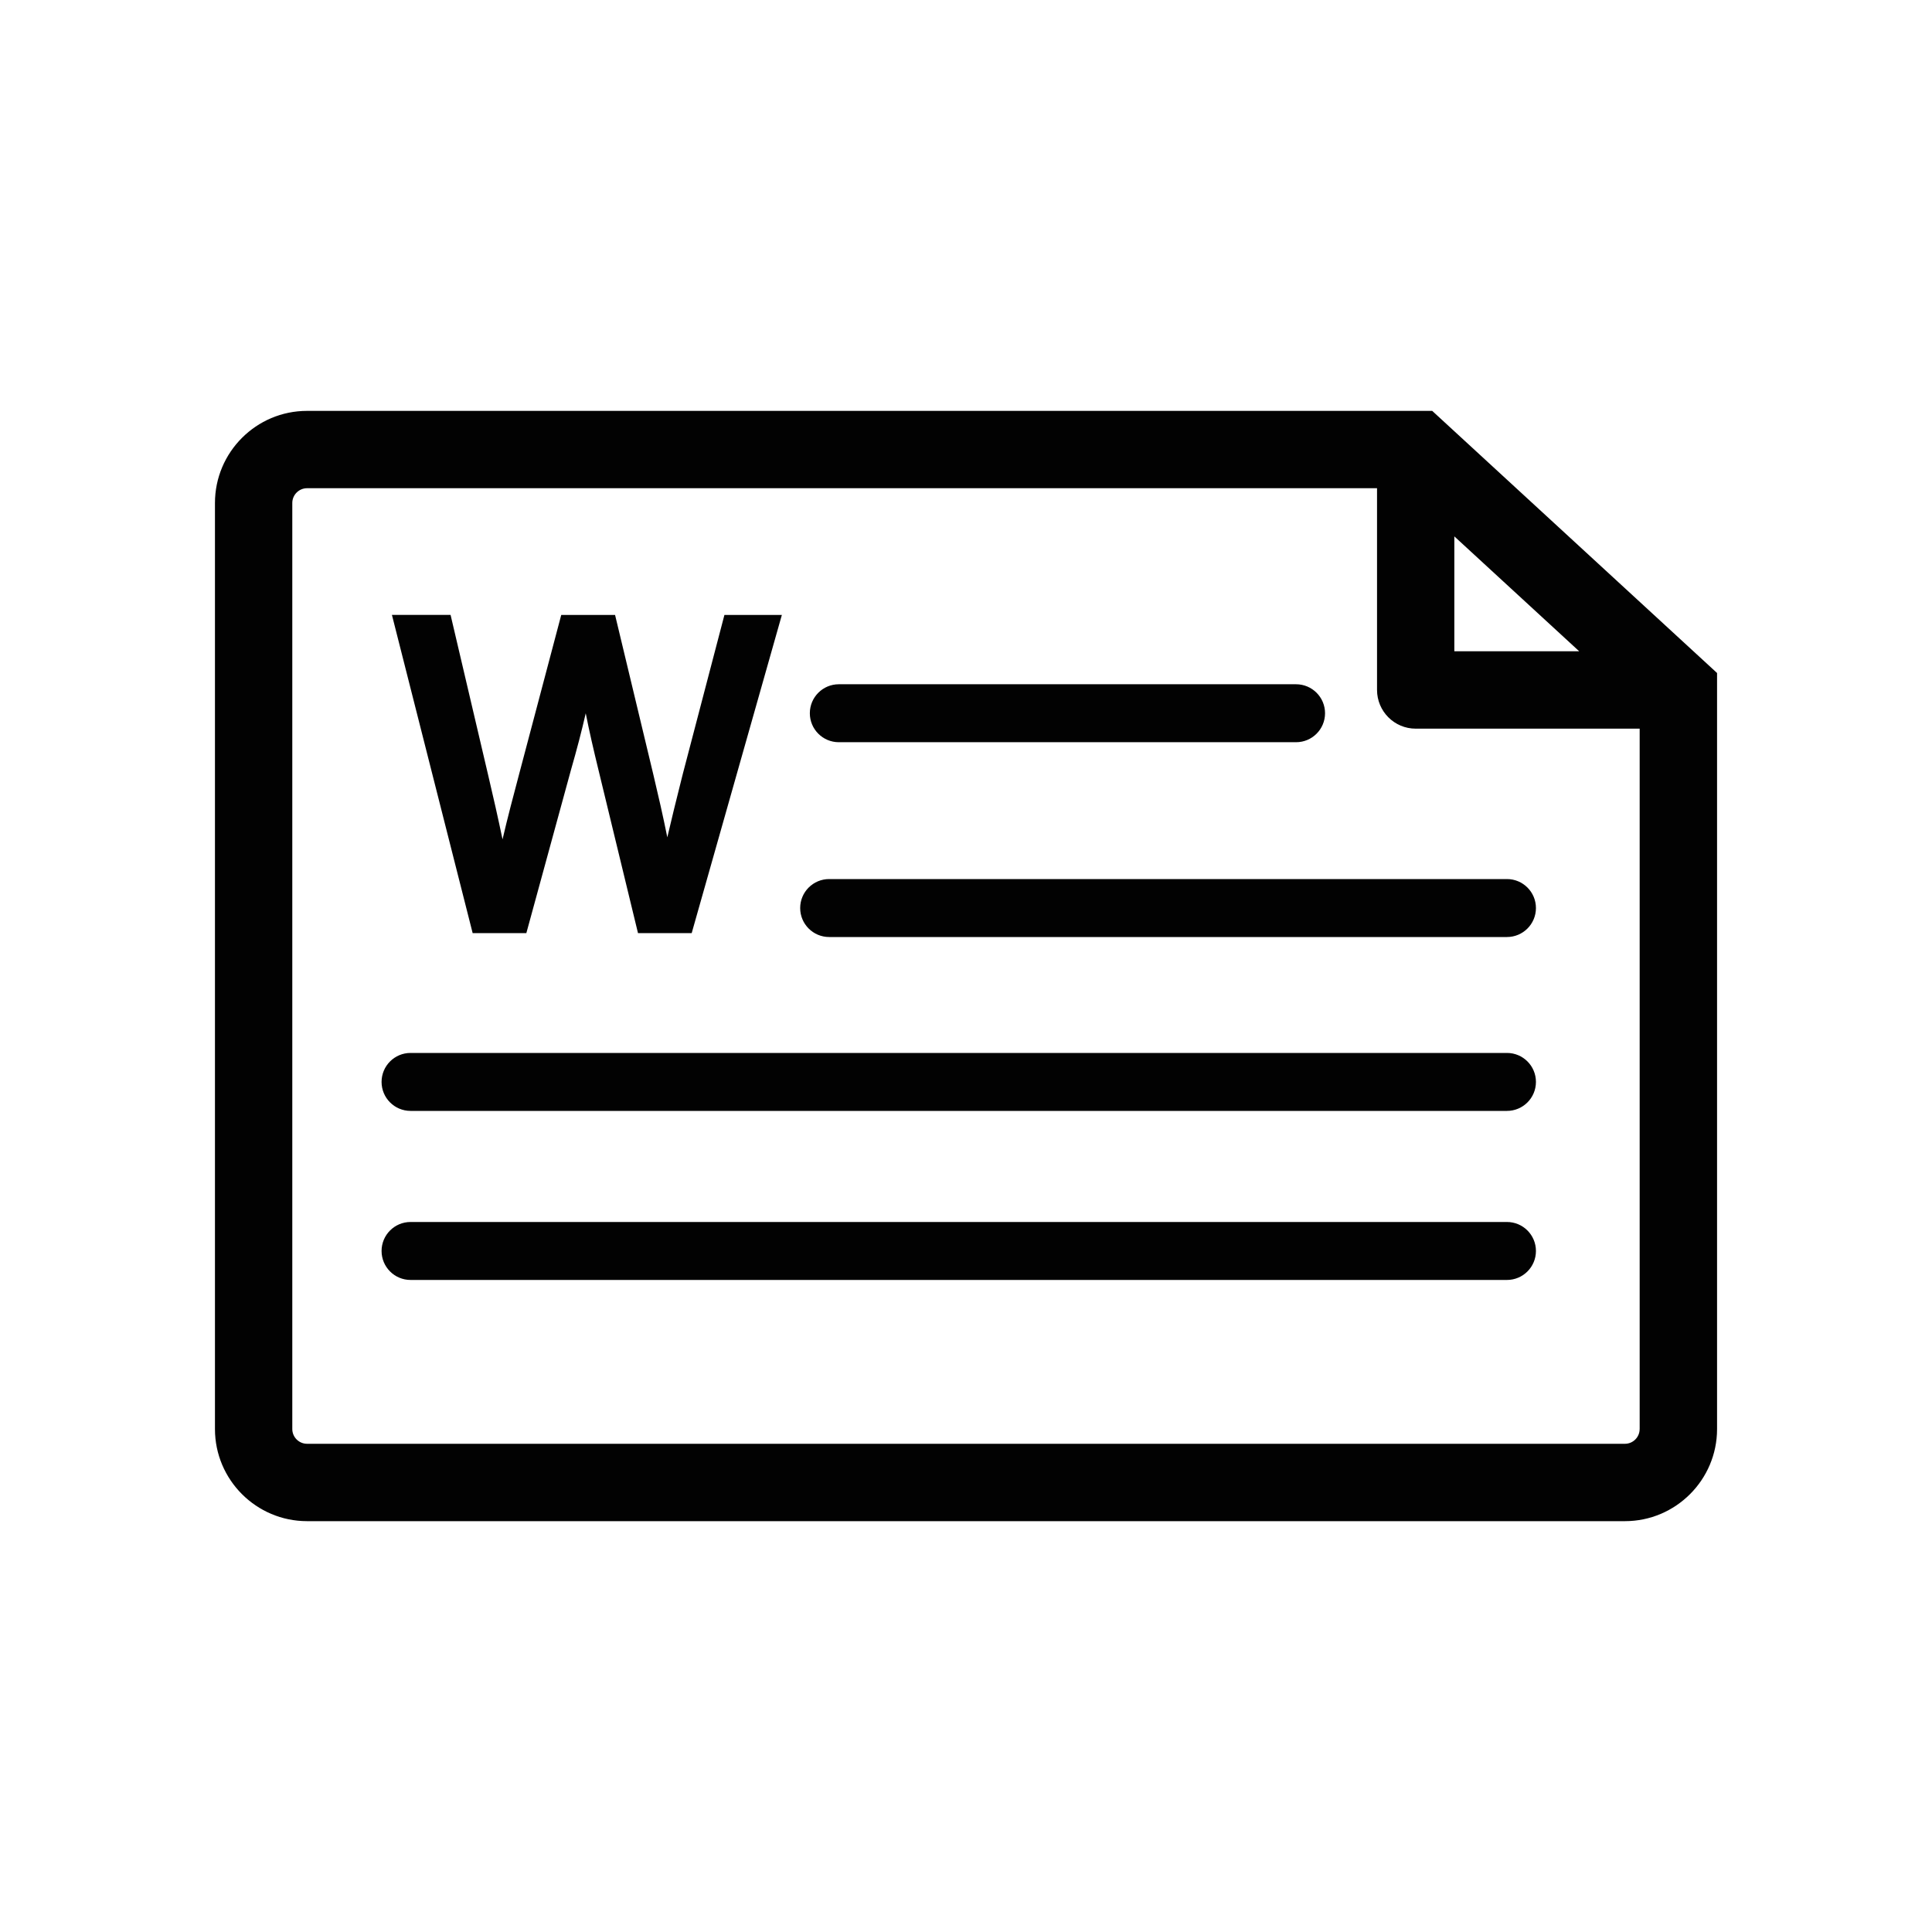 <?xml version="1.0" encoding="utf-8"?>
<!-- Generator: Adobe Illustrator 16.0.0, SVG Export Plug-In . SVG Version: 6.00 Build 0)  -->
<!DOCTYPE svg PUBLIC "-//W3C//DTD SVG 1.1//EN" "http://www.w3.org/Graphics/SVG/1.1/DTD/svg11.dtd">
<svg version="1.1" id="Layer_1" xmlns="http://www.w3.org/2000/svg" xmlns:xlink="http://www.w3.org/1999/xlink" x="0px" y="0px"
	 width="100px" height="100px" viewBox="0 0 100 100" enable-background="new 0 0 100 100" xml:space="preserve">
<path fill="#020202" d="M74.131,21.267H15.894c-2.63,0-4.768,2.139-4.768,4.768v47.932c0,2.627,2.138,4.768,4.768,4.768h68.213
	c2.627,0,4.768-2.141,4.768-4.768V34.835L74.131,21.267z M75.276,27.763l6.463,5.947h-6.463V27.763z M84.868,73.966
	c0,0.422-0.341,0.764-0.762,0.764H15.894c-0.421,0-0.765-0.342-0.765-0.764V26.034c0-0.42,0.344-0.764,0.765-0.764h55.381v10.441
	c0,1.104,0.895,2.004,1.999,2.004h11.595V73.966z M24.464,48.296l-4.178-16.468h3.036l1.93,8.227
	c0.273,1.149,0.534,2.314,0.759,3.39c0.256-1.104,0.566-2.276,0.871-3.424l2.168-8.192h2.786l1.978,8.249
	c0.256,1.077,0.511,2.188,0.726,3.262c0.221-0.956,0.465-1.936,0.718-2.946l0.092-0.366l2.146-8.198h2.973l-4.667,16.468h-2.779
	l-2.048-8.455c-0.253-1.039-0.474-1.991-0.657-2.923c-0.213,0.928-0.461,1.878-0.767,2.94l-2.307,8.438H24.464z M41.917,36.917
	c0-0.828,0.671-1.5,1.5-1.5h23.667c0.829,0,1.5,0.672,1.5,1.5s-0.671,1.5-1.5,1.5H43.417C42.588,38.417,41.917,37.745,41.917,36.917
	z M42.917,45.5H78c0.829,0,1.5,0.672,1.5,1.5s-0.671,1.5-1.5,1.5H42.917c-0.829,0-1.5-0.672-1.5-1.5S42.088,45.5,42.917,45.5z
	 M79.5,56c0,0.828-0.671,1.5-1.5,1.5H21.25c-0.829,0-1.5-0.672-1.5-1.5s0.671-1.5,1.5-1.5H78C78.829,54.5,79.5,55.172,79.5,56z
	 M79.5,64.75c0,0.828-0.671,1.5-1.5,1.5H21.25c-0.829,0-1.5-0.672-1.5-1.5s0.671-1.5,1.5-1.5H78
	C78.829,63.25,79.5,63.922,79.5,64.75z"/>
</svg>
